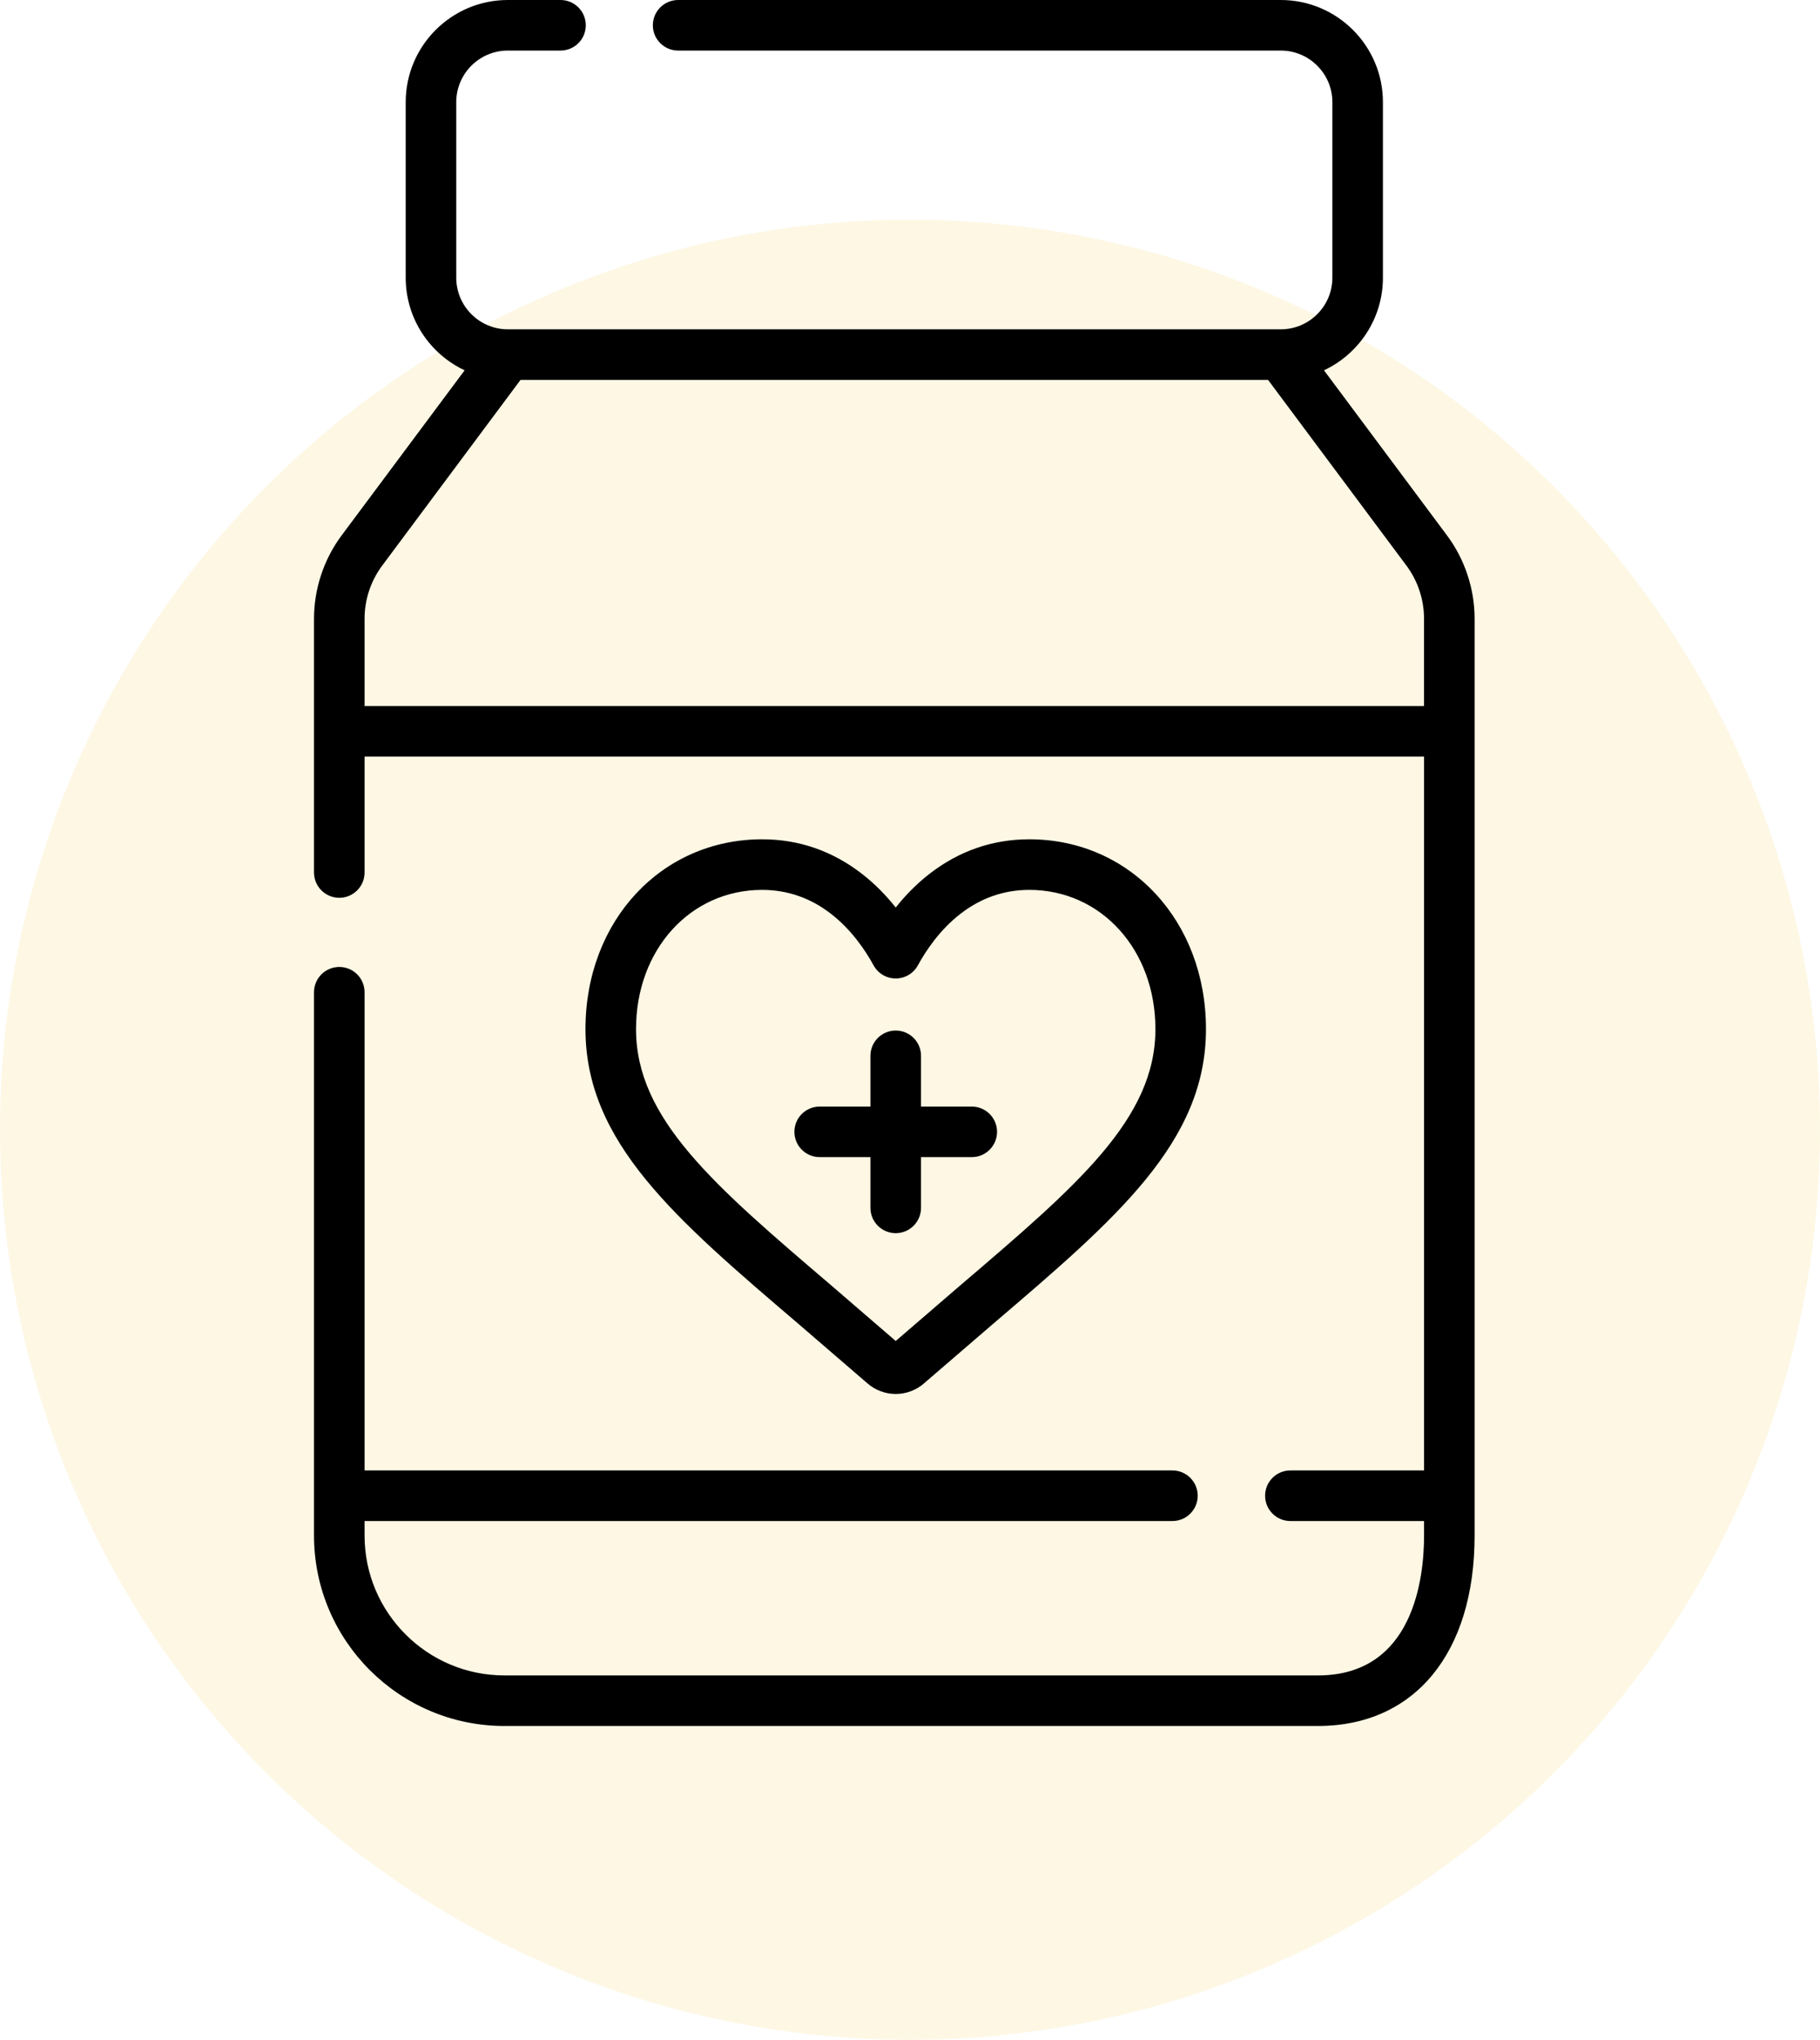 <svg width="58" height="65" viewBox="0 0 58 65" fill="none" xmlns="http://www.w3.org/2000/svg">
<circle opacity="0.15" cx="29" cy="36" r="29" fill="#F2C94C"/>
<g clip-path="url(#clip0)">
<path d="M46.115 17.064L42.193 11.8C43.302 11.28 44.071 10.153 44.071 8.85V3.255C44.071 1.46 42.611 0 40.816 0H21.611C21.166 0 20.805 0.361 20.805 0.806C20.805 1.251 21.166 1.611 21.611 1.611H40.816C41.722 1.611 42.46 2.349 42.46 3.255V8.85C42.46 9.757 41.722 10.494 40.816 10.494H16.184C15.278 10.494 14.54 9.757 14.54 8.85V3.255C14.54 2.349 15.277 1.611 16.184 1.611H17.863C18.308 1.611 18.668 1.251 18.668 0.806C18.668 0.361 18.308 0 17.863 0H16.184C14.389 0 12.929 1.46 12.929 3.255V8.85C12.929 10.153 13.698 11.28 14.807 11.8L10.885 17.064C10.319 17.824 10.007 18.765 10.007 19.712V27.804C10.007 28.249 10.368 28.609 10.813 28.609C11.258 28.609 11.618 28.249 11.618 27.804V24.11H45.382V46.857H41.122C40.677 46.857 40.316 47.218 40.316 47.663C40.316 48.108 40.677 48.469 41.122 48.469H45.382V48.933C45.382 50.273 45.052 53.389 42 53.389H16.074C13.617 53.389 11.618 51.39 11.618 48.933V48.469H37.363C37.808 48.469 38.169 48.108 38.169 47.663C38.169 47.218 37.808 46.857 37.363 46.857H11.618V31.618C11.618 31.173 11.258 30.813 10.813 30.813C10.368 30.813 10.007 31.173 10.007 31.618V48.933C10.007 52.278 12.729 55 16.074 55H42C45.08 55 46.993 52.675 46.993 48.933V19.712C46.993 18.765 46.681 17.824 46.115 17.064ZM11.618 22.498V19.712C11.618 19.109 11.817 18.511 12.177 18.027L16.588 12.106H40.411L44.823 18.027C45.183 18.511 45.381 19.109 45.381 19.712V22.498H11.618Z" fill="black"/>
<path d="M27.639 44.078C27.89 44.298 28.211 44.42 28.545 44.42C28.879 44.42 29.201 44.298 29.444 44.084L31.645 42.188C35.585 38.824 38.432 36.394 38.432 32.793C38.432 29.345 36.012 26.745 32.802 26.745C31.633 26.745 30.564 27.115 29.623 27.844C29.194 28.177 28.836 28.552 28.545 28.919C28.254 28.552 27.897 28.177 27.467 27.844C26.526 27.115 25.457 26.745 24.288 26.745C21.078 26.745 18.658 29.345 18.658 32.793C18.658 36.394 21.505 38.824 25.443 42.185L27.639 44.078ZM20.269 32.793C20.269 30.264 21.997 28.357 24.288 28.357C25.091 28.357 25.828 28.613 26.48 29.118C27.141 29.63 27.583 30.293 27.838 30.76C27.979 31.019 28.25 31.18 28.545 31.18H28.545C28.84 31.18 29.111 31.019 29.252 30.76C29.507 30.293 29.949 29.629 30.61 29.118C31.262 28.613 31.999 28.357 32.802 28.357C35.093 28.357 36.821 30.264 36.821 32.793C36.821 35.651 34.346 37.764 30.596 40.965L28.545 42.732L26.492 40.962C22.745 37.764 20.269 35.651 20.269 32.793Z" fill="black"/>
<path d="M27.739 38.49C27.739 38.935 28.1 39.296 28.545 39.296C28.99 39.296 29.351 38.935 29.351 38.49V36.873H30.968C31.413 36.873 31.774 36.512 31.774 36.067C31.774 35.622 31.413 35.262 30.968 35.262H29.351V33.644C29.351 33.2 28.99 32.839 28.545 32.839C28.1 32.839 27.739 33.2 27.739 33.644V35.262H26.122C25.677 35.262 25.316 35.622 25.316 36.067C25.316 36.512 25.677 36.873 26.122 36.873H27.739V38.49Z" fill="black"/>
</g>
<defs>
<clipPath id="clip0">
<rect width="55" height="55" fill="white" transform="translate(1)"/>
</clipPath>
</defs>
</svg>
